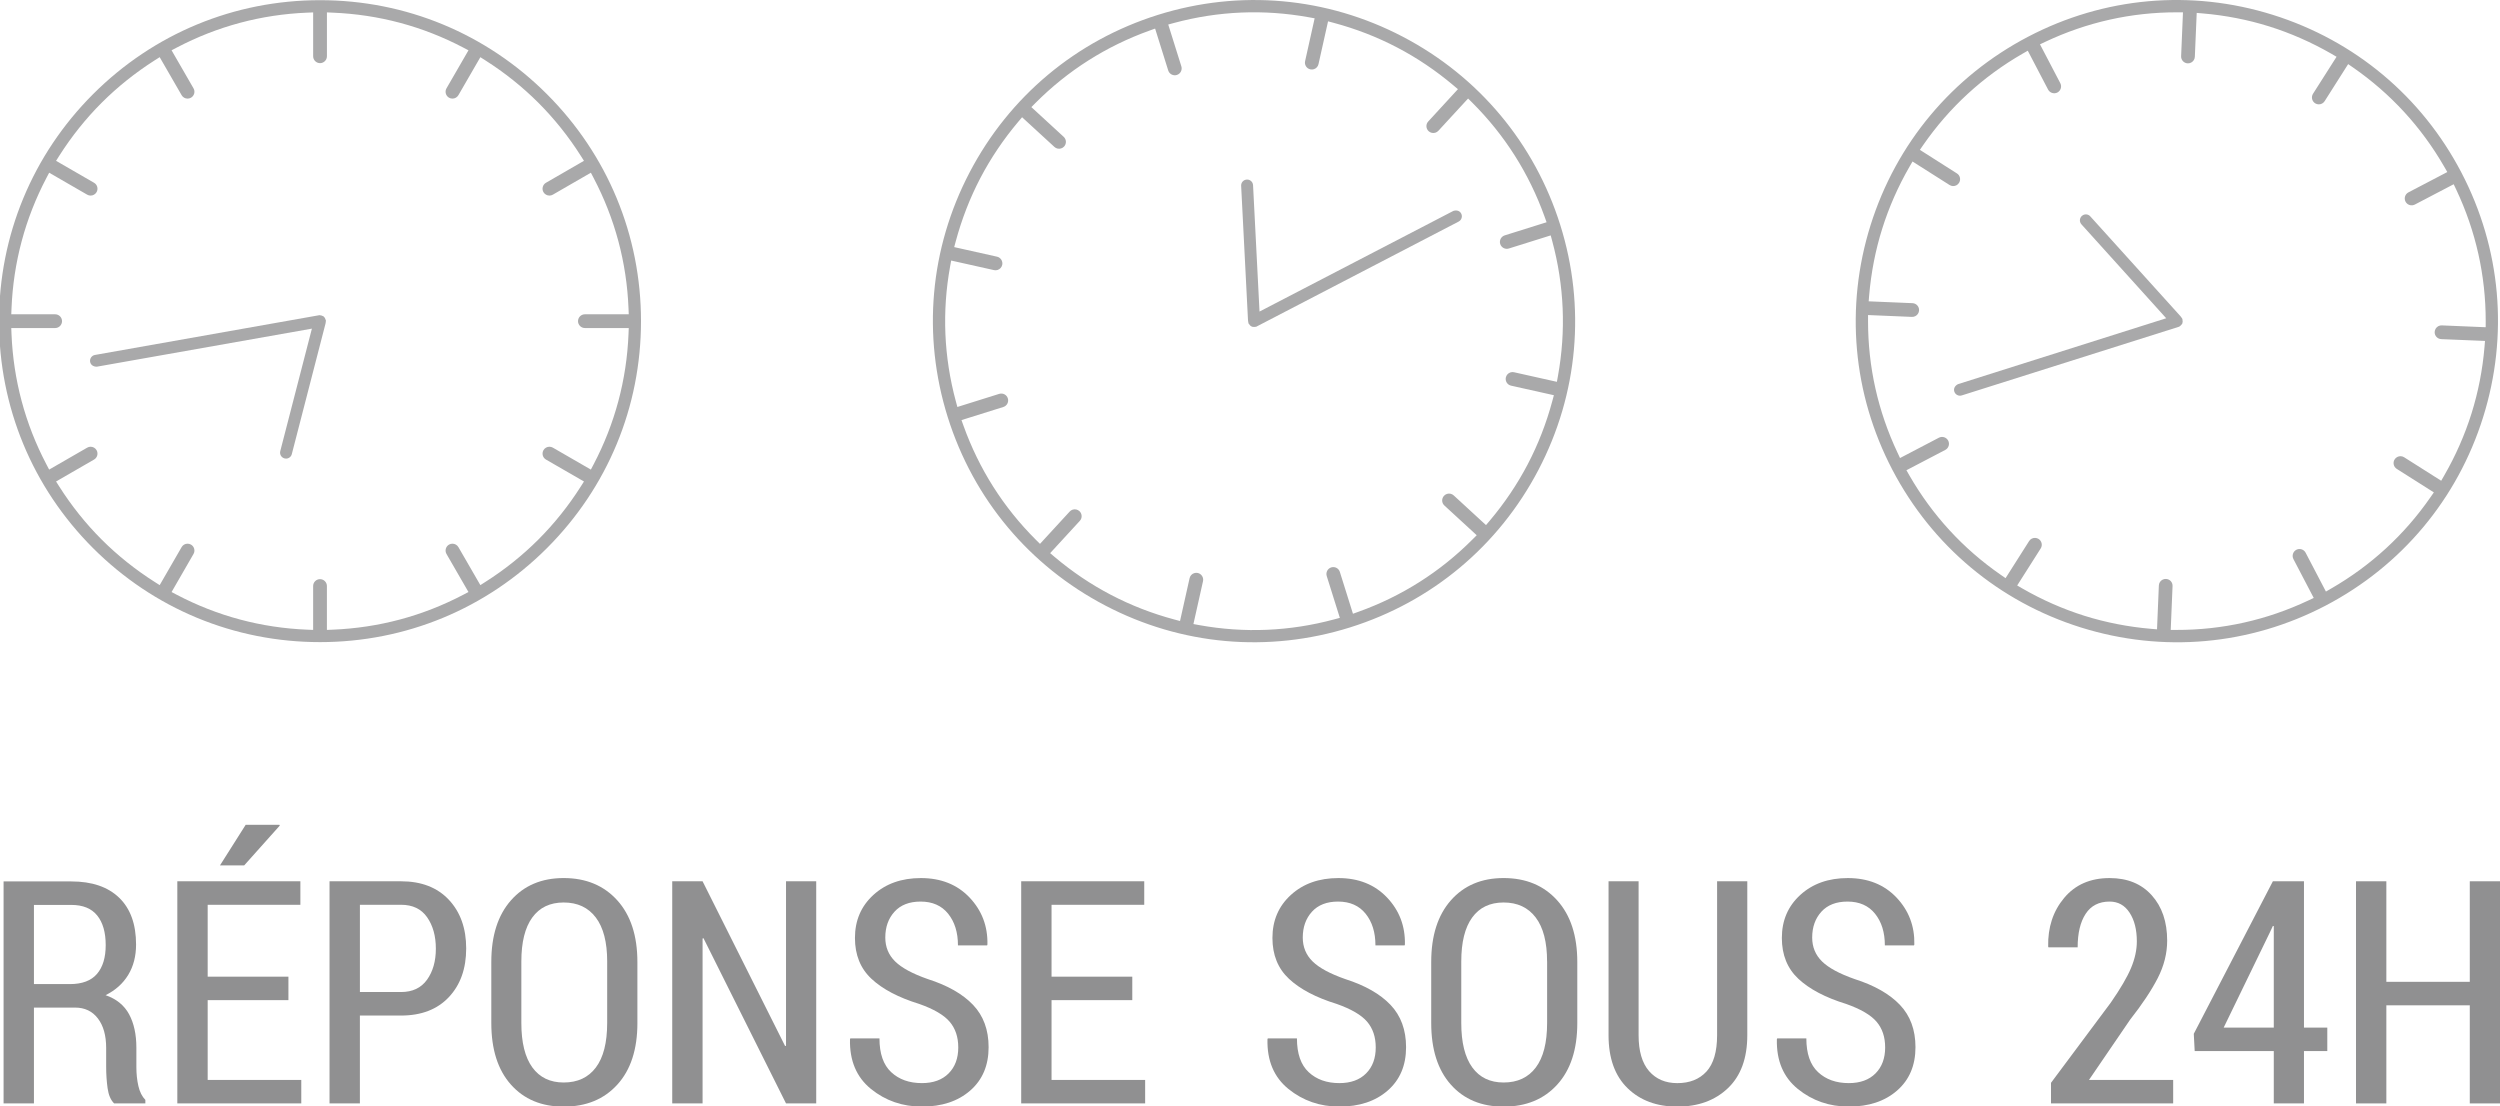 <?xml version="1.0" encoding="utf-8"?>
<!-- Generator: Adobe Illustrator 16.0.0, SVG Export Plug-In . SVG Version: 6.00 Build 0)  -->
<!DOCTYPE svg PUBLIC "-//W3C//DTD SVG 1.1//EN" "http://www.w3.org/Graphics/SVG/1.1/DTD/svg11.dtd">
<svg version="1.1" id="Calque_1" xmlns="http://www.w3.org/2000/svg" xmlns:xlink="http://www.w3.org/1999/xlink" x="0px" y="0px"
	 width="169.551px" height="75.022px" viewBox="0 0 169.551 75.022" enable-background="new 0 0 169.551 75.022"
	 xml:space="preserve">
<g>
	<g>
		<path fill="#A9A9AA" d="M21.704,43.549c-5.816,0-11.283-2.265-15.395-6.376c-4.111-4.111-6.375-9.578-6.375-15.392
			c0-5.813,2.265-11.281,6.375-15.393c4.113-4.112,9.58-6.376,15.394-6.376c5.815,0,11.281,2.265,15.392,6.376
			c4.113,4.113,6.378,9.579,6.378,15.393c0,5.814-2.265,11.28-6.378,15.392C32.985,41.285,27.519,43.549,21.704,43.549z
			 M21.704,39.278c0.257,0,0.467,0.209,0.467,0.467v2.976l0.4-0.017c3.118-0.128,6.093-0.924,8.844-2.366l0.356-0.187l-1.489-2.578
			c-0.129-0.223-0.053-0.509,0.17-0.638c0.072-0.041,0.15-0.062,0.233-0.062c0.166,0,0.321,0.09,0.404,0.233l1.489,2.577
			l0.339-0.216c1.31-0.832,2.52-1.8,3.596-2.876c1.075-1.075,2.043-2.285,2.876-3.596l0.216-0.34l-2.576-1.487
			c-0.223-0.128-0.299-0.415-0.171-0.638c0.083-0.143,0.238-0.233,0.404-0.233c0.081,0,0.162,0.022,0.232,0.062l2.579,1.489
			l0.186-0.355c1.444-2.753,2.241-5.731,2.367-8.845l0.016-0.4h-2.974c-0.257,0-0.467-0.209-0.467-0.466
			c0-0.258,0.209-0.467,0.467-0.467h2.974l-0.016-0.401c-0.125-3.115-0.922-6.091-2.367-8.845l-0.186-0.356l-2.578,1.489
			c-0.073,0.042-0.15,0.063-0.233,0.063c-0.166,0-0.322-0.09-0.406-0.234c-0.127-0.222-0.051-0.508,0.172-0.636l2.576-1.488
			l-0.215-0.339c-0.83-1.308-1.797-2.518-2.876-3.597c-1.076-1.076-2.286-2.044-3.596-2.876l-0.339-0.216l-1.489,2.576
			c-0.083,0.144-0.238,0.233-0.404,0.233c-0.083,0-0.162-0.021-0.233-0.062c-0.108-0.062-0.185-0.163-0.217-0.283
			c-0.033-0.12-0.016-0.247,0.047-0.354l1.49-2.577l-0.355-0.186c-2.751-1.443-5.728-2.24-8.845-2.367l-0.4-0.018v2.975
			c0,0.257-0.21,0.467-0.467,0.467c-0.258,0-0.467-0.21-0.467-0.467V0.842l-0.401,0.016c-3.116,0.127-6.093,0.924-8.846,2.367
			l-0.355,0.186l1.487,2.578c0.063,0.108,0.08,0.233,0.048,0.354c-0.033,0.12-0.11,0.22-0.218,0.283
			c-0.071,0.041-0.15,0.062-0.232,0.062c-0.169,0-0.32-0.087-0.404-0.234l-1.487-2.577l-0.34,0.216
			C9.179,4.928,7.968,5.896,6.893,6.971c-1.078,1.078-2.045,2.288-2.876,3.597l-0.215,0.339l2.577,1.488
			c0.223,0.128,0.299,0.415,0.17,0.637c-0.083,0.144-0.238,0.233-0.405,0.233c-0.081,0-0.16-0.022-0.23-0.062l-2.58-1.49
			l-0.186,0.356c-1.444,2.753-2.24,5.73-2.367,8.845l-0.016,0.401h2.975c0.258,0,0.467,0.209,0.467,0.467
			c0,0.257-0.209,0.466-0.467,0.466H0.764l0.016,0.4c0.126,3.114,0.922,6.092,2.367,8.845l0.186,0.355l2.579-1.487
			c0.073-0.043,0.151-0.064,0.233-0.064c0.166,0,0.32,0.09,0.404,0.233c0.128,0.224,0.053,0.51-0.17,0.638l-2.577,1.487l0.215,0.339
			c0.833,1.311,1.8,2.522,2.876,3.597c1.077,1.076,2.287,2.043,3.597,2.876l0.34,0.216l1.487-2.576
			c0.084-0.147,0.235-0.234,0.403-0.234c0.082,0,0.162,0.021,0.233,0.062c0.108,0.063,0.186,0.163,0.217,0.284
			c0.033,0.12,0.016,0.245-0.047,0.354l-1.487,2.579l0.355,0.187c2.754,1.444,5.731,2.24,8.845,2.366l0.401,0.016v-2.975
			C21.237,39.487,21.446,39.278,21.704,39.278z"/>
		<path fill="#A9A9AA" d="M19.4,31.103c-0.034,0-0.069-0.005-0.101-0.013c-0.106-0.028-0.194-0.093-0.249-0.186
			c-0.054-0.094-0.069-0.202-0.043-0.307l2.146-8.309c0,0-14.584,2.582-14.589,2.582c-0.257,0-0.418-0.14-0.452-0.33
			c-0.019-0.105,0.006-0.212,0.067-0.301c0.062-0.089,0.155-0.148,0.261-0.166l15.192-2.692l-0.026,0.001l0.075-0.006l0.135,0.026
			c0.015,0.007,0.128,0.056,0.128,0.056l0.09,0.104l0.069,0.174l-0.011,0.126l-0.012,0.045l0,0.025L19.79,30.8
			C19.745,30.978,19.584,31.103,19.4,31.103z"/>
	</g>
	<g>
		<path fill="#A9A9AA" d="M78.535,1.008c5.549-1.739,11.444-1.213,16.598,1.479c5.152,2.693,8.948,7.233,10.688,12.781
			c1.739,5.547,1.213,11.441-1.48,16.594c-2.694,5.154-7.233,8.951-12.782,10.69c-5.548,1.739-11.441,1.213-16.593-1.482
			c-5.154-2.694-8.951-7.231-10.69-12.779c-1.74-5.548-1.213-11.441,1.481-16.595C68.449,6.543,72.987,2.748,78.535,1.008z
			 M79.814,5.084c-0.246,0.077-0.508-0.06-0.585-0.305l-0.889-2.84L77.96,2.075c-2.935,1.055-5.536,2.705-7.73,4.904l-0.283,0.285
			l2.192,2.015c0.19,0.173,0.203,0.469,0.028,0.659c-0.056,0.061-0.125,0.104-0.203,0.128c-0.159,0.051-0.333,0.012-0.455-0.102
			l-2.192-2.013l-0.26,0.308c-1,1.185-1.865,2.47-2.571,3.819c-0.704,1.348-1.265,2.792-1.668,4.291l-0.104,0.39l2.903,0.649
			c0.251,0.056,0.409,0.306,0.354,0.559c-0.036,0.161-0.157,0.292-0.316,0.342c-0.078,0.025-0.161,0.028-0.241,0.01l-2.906-0.649
			l-0.071,0.396c-0.555,3.059-0.424,6.138,0.387,9.147l0.105,0.388l2.838-0.889c0.246-0.078,0.508,0.06,0.585,0.306
			c0.077,0.245-0.06,0.507-0.306,0.584l-2.838,0.889l0.135,0.378c1.052,2.934,2.702,5.537,4.904,7.733l0.285,0.283l2.014-2.191
			c0.058-0.063,0.126-0.106,0.204-0.131c0.159-0.05,0.334-0.01,0.457,0.102c0.188,0.174,0.202,0.471,0.027,0.659l-2.013,2.19
			l0.306,0.259c1.183,1,2.467,1.865,3.821,2.572c1.349,0.705,2.792,1.267,4.292,1.668l0.389,0.104l0.649-2.904
			c0.035-0.163,0.156-0.294,0.315-0.344c0.079-0.024,0.16-0.028,0.242-0.01c0.122,0.028,0.224,0.1,0.291,0.206
			c0.068,0.105,0.089,0.23,0.062,0.353l-0.65,2.904l0.394,0.073c3.059,0.553,6.137,0.422,9.148-0.388l0.389-0.104l-0.89-2.837
			c-0.076-0.246,0.061-0.509,0.305-0.585c0.246-0.077,0.508,0.06,0.585,0.306l0.889,2.837l0.378-0.136
			c2.935-1.054,5.537-2.704,7.731-4.905l0.284-0.284l-2.191-2.015c-0.093-0.085-0.146-0.199-0.152-0.324
			c-0.004-0.124,0.04-0.242,0.125-0.335c0.056-0.06,0.124-0.105,0.202-0.129c0.161-0.05,0.332-0.013,0.457,0.103l2.189,2.013
			l0.26-0.307c1.002-1.188,1.867-2.474,2.572-3.822c0.706-1.351,1.267-2.794,1.668-4.293l0.104-0.387l-2.904-0.648
			c-0.252-0.055-0.41-0.306-0.354-0.557c0.036-0.163,0.158-0.294,0.317-0.344c0.077-0.024,0.159-0.028,0.239-0.009l2.906,0.65
			l0.072-0.396c0.554-3.06,0.423-6.138-0.387-9.147l-0.104-0.388l-2.839,0.889c-0.246,0.077-0.509-0.06-0.586-0.306
			c-0.076-0.246,0.061-0.507,0.307-0.585l2.838-0.89l-0.135-0.376c-1.053-2.935-2.703-5.537-4.904-7.733l-0.285-0.283L97.551,8.87
			C97.493,8.933,97.424,8.976,97.346,9c-0.158,0.049-0.332,0.01-0.454-0.102c-0.19-0.175-0.204-0.47-0.028-0.66l2.013-2.19
			L98.571,5.79c-1.187-1.001-2.471-1.868-3.82-2.571c-1.35-0.706-2.794-1.267-4.293-1.668l-0.389-0.104l-0.648,2.902
			c-0.036,0.166-0.155,0.294-0.314,0.345c-0.078,0.024-0.161,0.028-0.242,0.01c-0.121-0.027-0.225-0.1-0.292-0.205
			c-0.067-0.105-0.089-0.23-0.061-0.352l0.647-2.905l-0.395-0.071c-3.059-0.554-6.138-0.424-9.147,0.387l-0.387,0.105L80.12,4.5
			C80.196,4.745,80.06,5.007,79.814,5.084z"/>
		<path fill="#A9A9AA" d="M84.457,12.196c0.032-0.011,0.067-0.017,0.101-0.018c0.108-0.006,0.212,0.03,0.292,0.103
			c0.081,0.072,0.126,0.172,0.133,0.279l0.438,8.57c0,0,13.144-6.825,13.147-6.826c0.246-0.078,0.441,0.008,0.531,0.179
			c0.049,0.095,0.059,0.204,0.026,0.307c-0.032,0.104-0.104,0.187-0.199,0.237l-13.69,7.112l0.023-0.008L85.19,22.16l-0.137,0.015
			c-0.017-0.003-0.139-0.015-0.139-0.015l-0.117-0.073l-0.119-0.146l-0.026-0.125l-0.003-0.046l-0.008-0.023l-0.466-9.146
			C84.166,12.417,84.282,12.251,84.457,12.196z"/>
	</g>
	<g>
		<path fill="#A9A9AA" d="M154.148,1.008c5.548,1.74,10.09,5.534,12.782,10.688c2.692,5.152,3.216,11.045,1.477,16.596
			c-1.737,5.548-5.533,10.087-10.685,12.782c-5.154,2.692-11.048,3.218-16.599,1.479c-5.547-1.74-10.086-5.537-12.78-10.688
			c-2.693-5.154-3.219-11.048-1.48-16.595c1.741-5.548,5.537-10.088,10.69-12.783C142.708-0.207,148.601-0.732,154.148,1.008z
			 M138.902,6.075l-1.377-2.636l-0.349,0.2c-2.701,1.554-4.969,3.639-6.741,6.194l-0.228,0.33l2.51,1.597
			c0.107,0.065,0.18,0.169,0.207,0.292c0.027,0.12,0.004,0.246-0.062,0.351c-0.044,0.07-0.106,0.126-0.177,0.164
			c-0.149,0.078-0.324,0.07-0.467-0.021l-2.511-1.593l-0.201,0.349c-0.776,1.344-1.4,2.762-1.855,4.215
			c-0.457,1.452-0.751,2.972-0.884,4.519l-0.032,0.4l2.972,0.125c0.257,0.01,0.457,0.228,0.446,0.486
			c-0.007,0.166-0.103,0.316-0.25,0.393c-0.072,0.038-0.152,0.056-0.237,0.052l-2.974-0.125l0,0.401
			c-0.003,3.109,0.669,6.115,2,8.935l0.169,0.362l2.636-1.379c0.23-0.119,0.511-0.03,0.631,0.198
			c0.119,0.228,0.031,0.511-0.197,0.63l-2.636,1.378l0.199,0.348c1.555,2.7,3.639,4.971,6.195,6.742l0.33,0.229l1.596-2.514
			c0.044-0.071,0.104-0.126,0.175-0.163c0.149-0.078,0.328-0.071,0.467,0.017c0.218,0.138,0.284,0.428,0.145,0.645l-1.595,2.512
			l0.347,0.201c1.344,0.775,2.761,1.398,4.214,1.855c1.454,0.455,2.974,0.752,4.522,0.884l0.401,0.033l0.124-2.972
			c0.006-0.169,0.101-0.316,0.25-0.394c0.071-0.039,0.152-0.055,0.233-0.051c0.126,0.005,0.24,0.058,0.326,0.148
			c0.082,0.092,0.126,0.21,0.12,0.335l-0.124,2.974h0.402c3.106,0.005,6.114-0.668,8.935-1.998l0.362-0.171l-1.377-2.635
			c-0.119-0.229-0.03-0.511,0.198-0.631c0.228-0.118,0.511-0.03,0.629,0.198l1.377,2.636l0.349-0.201
			c2.702-1.558,4.973-3.642,6.742-6.196l0.229-0.329l-2.515-1.594c-0.105-0.067-0.179-0.17-0.206-0.293
			c-0.027-0.122-0.005-0.245,0.062-0.351c0.046-0.071,0.104-0.125,0.178-0.164c0.147-0.077,0.327-0.07,0.466,0.02l2.513,1.593
			l0.201-0.349c0.775-1.343,1.399-2.762,1.855-4.214c0.457-1.458,0.753-2.977,0.882-4.521l0.033-0.399L165.566,23
			c-0.256-0.011-0.457-0.23-0.446-0.486c0.008-0.166,0.104-0.318,0.252-0.395c0.072-0.038,0.149-0.055,0.235-0.051l2.973,0.125
			l0.002-0.401c0.003-3.11-0.67-6.117-2-8.936l-0.172-0.361l-2.636,1.378c-0.229,0.118-0.512,0.03-0.63-0.198
			c-0.119-0.229-0.031-0.511,0.198-0.63l2.635-1.377l-0.2-0.349c-1.555-2.702-3.639-4.971-6.193-6.743l-0.331-0.229l-1.595,2.514
			c-0.044,0.069-0.104,0.125-0.177,0.163c-0.148,0.078-0.327,0.07-0.466-0.018c-0.219-0.139-0.283-0.428-0.146-0.646l1.597-2.51
			l-0.349-0.204c-1.347-0.774-2.764-1.398-4.215-1.854c-1.452-0.455-2.975-0.752-4.519-0.883l-0.401-0.034l-0.127,2.975
			c-0.006,0.165-0.102,0.316-0.25,0.393c-0.072,0.039-0.151,0.056-0.234,0.053c-0.257-0.011-0.458-0.229-0.446-0.486l0.125-2.974
			l-0.4-0.001c-3.106-0.005-6.113,0.669-8.935,1.999l-0.362,0.172l1.379,2.637c0.117,0.229,0.029,0.51-0.198,0.63
			C139.305,6.392,139.022,6.302,138.902,6.075z"/>
		<path fill="#A9A9AA" d="M141.278,14.585c-0.029,0.014-0.06,0.035-0.084,0.058c-0.081,0.073-0.127,0.172-0.134,0.279
			c-0.006,0.108,0.033,0.212,0.103,0.292l5.75,6.37c0,0-14.119,4.468-14.123,4.47c-0.229,0.118-0.307,0.317-0.248,0.501
			c0.032,0.102,0.103,0.187,0.198,0.235c0.096,0.051,0.205,0.06,0.309,0.027l14.711-4.651l-0.023,0.01l0.069-0.028l0.106-0.087
			c0.011-0.014,0.089-0.108,0.089-0.108l0.029-0.133l-0.018-0.188l-0.069-0.106l-0.031-0.035l-0.01-0.022l-6.139-6.797
			C141.641,14.536,141.441,14.5,141.278,14.585z"/>
	</g>
	<g>
		<path fill="#909091" d="M2.302,68.336v6.498H0.243V59.779h4.594c1.399,0,2.481,0.369,3.245,1.106
			c0.764,0.738,1.146,1.796,1.146,3.175c0,0.785-0.177,1.472-0.532,2.058c-0.355,0.585-0.867,1.044-1.536,1.375
			c0.736,0.255,1.269,0.688,1.597,1.299c0.328,0.61,0.492,1.365,0.492,2.262v1.315c0,0.462,0.045,0.892,0.137,1.289
			c0.091,0.396,0.249,0.709,0.472,0.937v0.238h-2.12c-0.23-0.228-0.377-0.571-0.441-1.031c-0.064-0.46-0.097-0.945-0.097-1.456
			v-1.275c0-0.843-0.187-1.51-0.562-2c-0.375-0.491-0.891-0.736-1.546-0.736H2.302z M2.302,66.742h2.434
			c0.831,0,1.444-0.229,1.84-0.689c0.396-0.459,0.593-1.111,0.593-1.955c0-0.863-0.192-1.534-0.578-2.011s-0.97-0.715-1.754-0.715
			H2.302V66.742z"/>
		<path fill="#909091" d="M19.561,67.829h-5.476v5.411h6.348v1.594h-8.407V59.769h8.346v1.593h-6.287v4.874h5.476V67.829z
			 M16.661,55.94h2.292l0.021,0.052l-2.414,2.701h-1.642L16.661,55.94z"/>
		<path fill="#909091" d="M24.408,68.874v5.96h-2.059V59.769h4.847c1.379,0,2.461,0.418,3.245,1.254
			c0.784,0.836,1.176,1.937,1.176,3.299c0,1.369-0.392,2.471-1.176,3.304c-0.784,0.833-1.866,1.249-3.245,1.249H24.408z
			 M24.408,67.28h2.789c0.777,0,1.365-0.278,1.765-0.835c0.398-0.558,0.598-1.258,0.598-2.103c0-0.857-0.198-1.569-0.593-2.134
			s-0.985-0.846-1.769-0.846h-2.789V67.28z"/>
		<path fill="#909091" d="M43.229,69.381c0,1.787-0.453,3.179-1.359,4.175c-0.906,0.998-2.119,1.496-3.641,1.496
			c-1.5,0-2.693-0.498-3.58-1.496c-0.886-0.996-1.328-2.388-1.328-4.175v-4.139c0-1.78,0.444-3.173,1.333-4.181
			c0.889-1.007,2.081-1.511,3.574-1.511c1.514,0,2.726,0.504,3.636,1.511c0.909,1.007,1.364,2.401,1.364,4.181V69.381z
			 M41.18,65.211c0-1.311-0.257-2.305-0.771-2.984c-0.514-0.68-1.241-1.02-2.181-1.02c-0.926,0-1.636,0.34-2.129,1.02
			c-0.494,0.679-0.741,1.674-0.741,2.984v4.17c0,1.325,0.249,2.328,0.745,3.011c0.498,0.683,1.206,1.024,2.125,1.024
			c0.946,0,1.675-0.339,2.185-1.02c0.511-0.678,0.766-1.684,0.766-3.016V65.211z"/>
		<path fill="#909091" d="M55.356,74.834h-2.048l-5.598-11.206l-0.061,0.021v11.186h-2.058V59.769h2.058l5.598,11.175l0.061-0.021
			V59.769h2.048V74.834z"/>
		<path fill="#909091" d="M64.99,71.037c0-0.71-0.197-1.293-0.589-1.749c-0.392-0.456-1.078-0.855-2.058-1.201
			c-1.406-0.433-2.485-1-3.235-1.7c-0.751-0.699-1.125-1.624-1.125-2.774c0-1.185,0.417-2.158,1.252-2.92
			c0.836-0.761,1.908-1.142,3.22-1.142c1.365,0,2.465,0.44,3.301,1.319c0.834,0.881,1.238,1.941,1.212,3.183l-0.021,0.062h-1.978
			c0-0.879-0.222-1.594-0.665-2.145c-0.442-0.55-1.065-0.825-1.87-0.825c-0.764,0-1.354,0.23-1.77,0.688
			c-0.417,0.459-0.623,1.043-0.623,1.753c0,0.642,0.223,1.182,0.669,1.62s1.183,0.835,2.21,1.194
			c1.345,0.429,2.369,1.012,3.073,1.751c0.703,0.739,1.055,1.696,1.055,2.87c0,1.236-0.415,2.217-1.248,2.942
			c-0.832,0.725-1.923,1.087-3.275,1.087c-1.318,0-2.469-0.399-3.453-1.194c-0.983-0.798-1.458-1.92-1.425-3.369l0.021-0.062h1.978
			c0,1.032,0.264,1.795,0.795,2.289c0.531,0.496,1.226,0.743,2.083,0.743c0.771,0,1.375-0.219,1.811-0.657
			S64.99,71.774,64.99,71.037z"/>
		<path fill="#909091" d="M76.792,67.829h-5.476v5.411h6.348v1.594h-8.406V59.769h8.345v1.593h-6.287v4.874h5.476V67.829z"/>
		<path fill="#909091" d="M93.303,71.037c0-0.71-0.197-1.293-0.588-1.749c-0.392-0.456-1.079-0.855-2.058-1.201
			c-1.406-0.433-2.484-1-3.235-1.7c-0.75-0.699-1.125-1.624-1.125-2.774c0-1.185,0.417-2.158,1.252-2.92
			c0.836-0.761,1.909-1.142,3.22-1.142c1.365,0,2.465,0.44,3.301,1.319c0.835,0.881,1.238,1.941,1.212,3.183l-0.021,0.062h-1.978
			c0-0.879-0.222-1.594-0.665-2.145c-0.443-0.55-1.066-0.825-1.871-0.825c-0.764,0-1.353,0.23-1.77,0.688
			c-0.416,0.459-0.623,1.043-0.623,1.753c0,0.642,0.223,1.182,0.669,1.62c0.446,0.438,1.183,0.835,2.21,1.194
			c1.345,0.429,2.37,1.012,3.073,1.751c0.702,0.739,1.054,1.696,1.054,2.87c0,1.236-0.415,2.217-1.248,2.942
			c-0.831,0.725-1.923,1.087-3.275,1.087c-1.317,0-2.468-0.399-3.453-1.194c-0.983-0.798-1.458-1.92-1.424-3.369l0.021-0.062h1.978
			c0,1.032,0.265,1.795,0.795,2.289c0.531,0.496,1.226,0.743,2.083,0.743c0.771,0,1.375-0.219,1.811-0.657
			C93.085,72.363,93.303,71.774,93.303,71.037z"/>
		<path fill="#909091" d="M106.973,69.381c0,1.787-0.453,3.179-1.359,4.175c-0.906,0.998-2.12,1.496-3.64,1.496
			c-1.501,0-2.695-0.498-3.58-1.496c-0.885-0.996-1.328-2.388-1.328-4.175v-4.139c0-1.78,0.444-3.173,1.333-4.181
			c0.89-1.007,2.081-1.511,3.575-1.511c1.514,0,2.726,0.504,3.634,1.511c0.91,1.007,1.365,2.401,1.365,4.181V69.381z
			 M104.924,65.211c0-1.311-0.256-2.305-0.77-2.984c-0.514-0.68-1.241-1.02-2.18-1.02c-0.926,0-1.637,0.34-2.13,1.02
			c-0.493,0.679-0.74,1.674-0.74,2.984v4.17c0,1.325,0.25,2.328,0.746,3.011s1.205,1.024,2.125,1.024
			c0.946,0,1.674-0.339,2.185-1.02c0.511-0.678,0.766-1.684,0.766-3.016V65.211z"/>
		<path fill="#909091" d="M118.502,59.769v10.44c0,1.559-0.438,2.756-1.313,3.59c-0.876,0.834-2.02,1.252-3.433,1.252
			c-1.392,0-2.518-0.417-3.376-1.252s-1.288-2.032-1.288-3.59v-10.44h2.038v10.44c0,1.076,0.237,1.886,0.709,2.432
			c0.474,0.545,1.112,0.817,1.917,0.817c0.838,0,1.497-0.262,1.978-0.787c0.479-0.524,0.72-1.345,0.72-2.462v-10.44H118.502z"/>
		<path fill="#909091" d="M127.852,71.037c0-0.71-0.196-1.293-0.588-1.749c-0.392-0.456-1.079-0.855-2.058-1.201
			c-1.406-0.433-2.484-1-3.235-1.7c-0.75-0.699-1.125-1.624-1.125-2.774c0-1.185,0.417-2.158,1.252-2.92
			c0.836-0.761,1.909-1.142,3.221-1.142c1.364,0,2.465,0.44,3.301,1.319c0.834,0.881,1.238,1.941,1.211,3.183l-0.021,0.062h-1.978
			c0-0.879-0.222-1.594-0.665-2.145c-0.442-0.55-1.066-0.825-1.871-0.825c-0.763,0-1.353,0.23-1.77,0.688
			c-0.416,0.459-0.623,1.043-0.623,1.753c0,0.642,0.223,1.182,0.669,1.62c0.446,0.438,1.183,0.835,2.209,1.194
			c1.345,0.429,2.37,1.012,3.073,1.751c0.703,0.739,1.054,1.696,1.054,2.87c0,1.236-0.415,2.217-1.248,2.942
			c-0.831,0.725-1.923,1.087-3.275,1.087c-1.317,0-2.468-0.399-3.453-1.194c-0.983-0.798-1.458-1.92-1.424-3.369l0.021-0.062h1.978
			c0,1.032,0.265,1.795,0.796,2.289c0.531,0.496,1.226,0.743,2.083,0.743c0.771,0,1.375-0.219,1.811-0.657
			C127.633,72.363,127.852,71.774,127.852,71.037z"/>
		<path fill="#909091" d="M147.385,74.834H139.1v-1.397l4.057-5.442c0.655-0.945,1.112-1.727,1.372-2.348
			c0.26-0.62,0.392-1.22,0.392-1.801c0-0.797-0.163-1.445-0.492-1.948s-0.779-0.753-1.354-0.753c-0.722,0-1.265,0.278-1.626,0.833
			c-0.363,0.555-0.542,1.313-0.542,2.271h-1.978l-0.021-0.052c-0.028-1.304,0.333-2.404,1.085-3.301
			c0.749-0.896,1.777-1.345,3.081-1.345c1.205,0,2.157,0.388,2.855,1.165c0.699,0.775,1.049,1.801,1.049,3.078
			c0,0.862-0.214,1.712-0.644,2.551c-0.431,0.837-1.054,1.774-1.869,2.809l-2.79,4.087h5.71V74.834z"/>
		<path fill="#909091" d="M156.256,69.691h1.582v1.593h-1.582v3.549h-2.047v-3.549h-5.364l-0.062-1.171l5.365-10.345h2.108V69.691z
			 M150.811,69.691h3.398v-6.881l-0.062-0.011l-0.203,0.435L150.811,69.691z"/>
		<path fill="#909091" d="M169.551,74.834h-2.049v-6.653h-5.659v6.653h-2.058V59.769h2.058v6.818h5.659v-6.818h2.049V74.834z"/>
	</g>
</g>
</svg>
